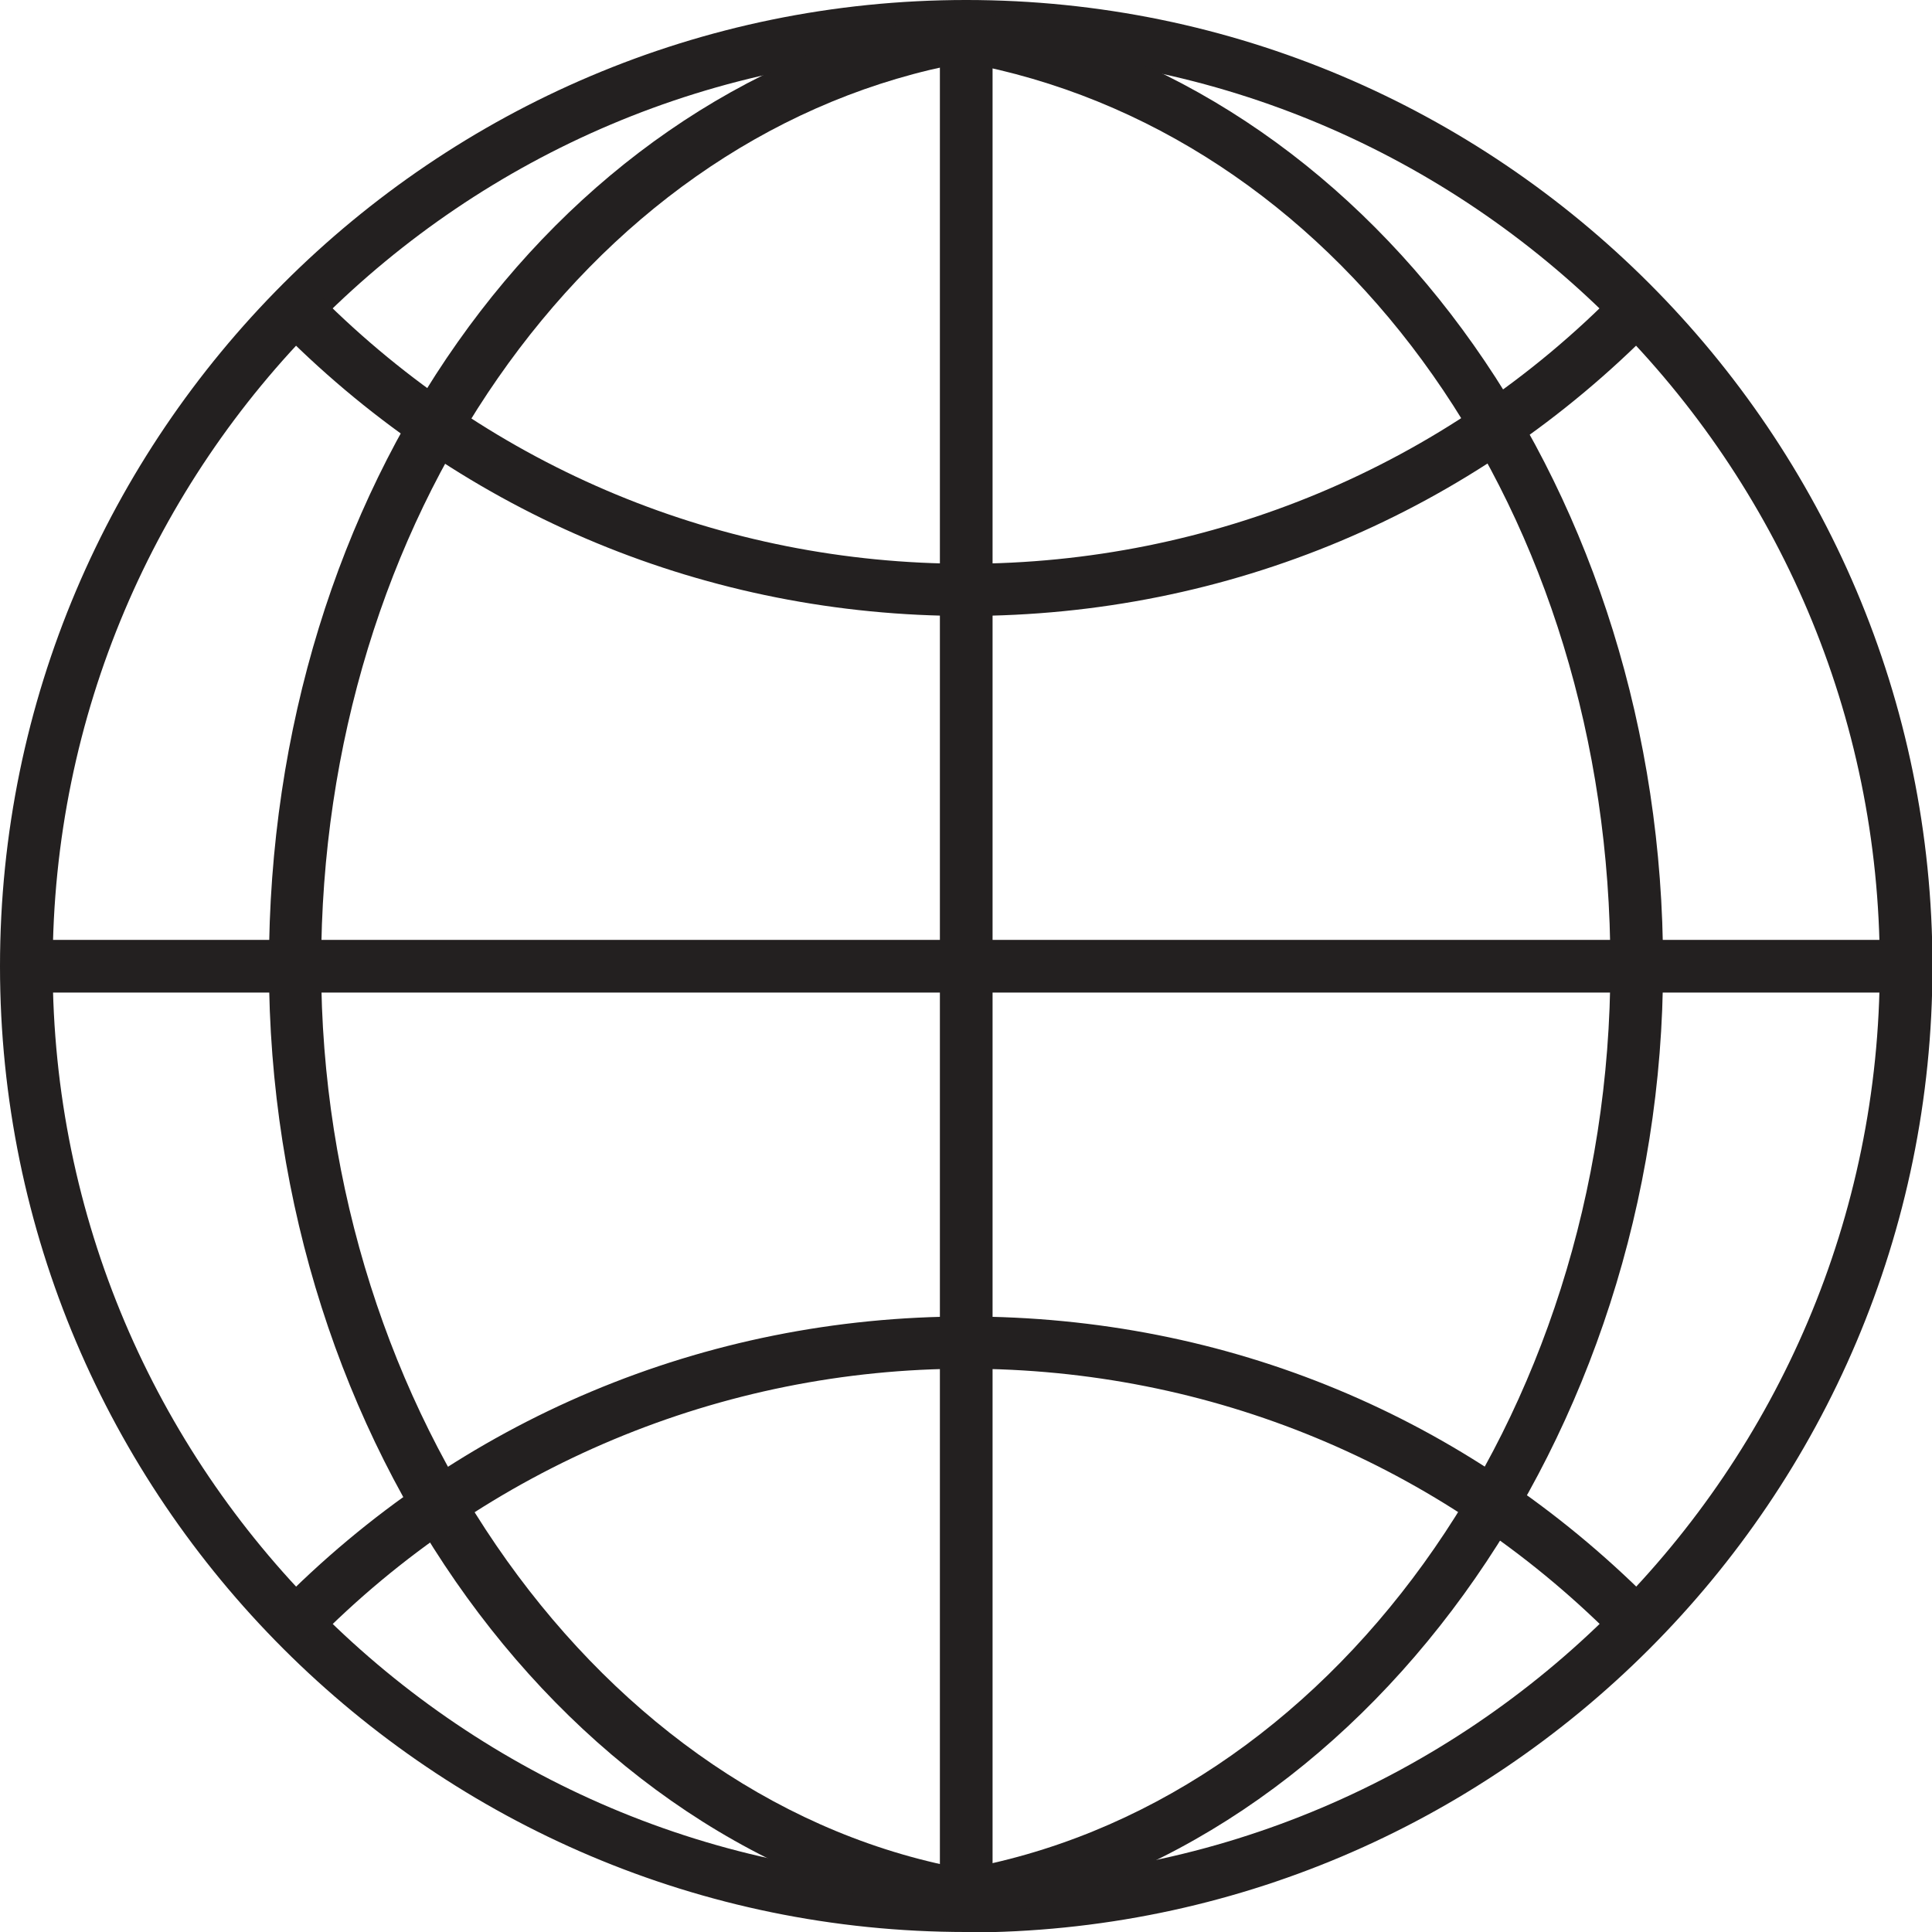 <?xml version="1.0" encoding="UTF-8"?>
<svg id="Layer_1" data-name="Layer 1" xmlns="http://www.w3.org/2000/svg" viewBox="0 0 41.81 41.81">
  <defs>
    <style>
      .cls-1 {
        fill: #232020;
      }
    </style>
  </defs>
  <path class="cls-1" d="M20.91,41.81C9.38,41.81,0,32.43,0,20.91S9.38,0,20.91,0s20.91,9.38,20.91,20.91-9.38,20.91-20.91,20.91ZM20.91,1.14C10,1.14,1.14,10,1.14,20.91s8.87,19.77,19.77,19.77,19.77-8.87,19.77-19.77S31.81,1.14,20.91,1.14Z"/>
  <path class="cls-1" d="M20.83,41.6c-.27,0-.51-.2-.56-.47-.05-.31.15-.6.46-.66,8.05-1.38,14.12-9.79,14.12-19.57S29.14,3.09,21.25,1.43c-.31-.06-.5-.37-.44-.67.06-.31.37-.5.67-.44,8.41,1.77,14.51,10.42,14.51,20.58s-6.48,19.22-15.06,20.69c-.03,0-.06,0-.1,0Z"/>
  <path class="cls-1" d="M20.91,41.6s-.06,0-.1,0c-8.55-1.47-14.99-10.37-14.99-20.69S11.89,2.09,20.26.32c.31-.07.61.13.67.44.06.31-.13.61-.44.67-7.85,1.66-13.54,9.85-13.54,19.47s6.04,18.19,14.05,19.57c.31.05.52.35.46.66-.05.28-.29.47-.56.47Z"/>
  <path class="cls-1" d="M20.91,13.33c-5.58,0-10.83-2.17-14.78-6.12l.8-.8c3.73,3.73,8.7,5.79,13.98,5.79s10.37-2.1,14.11-5.93l.81.79c-3.96,4.04-9.26,6.27-14.92,6.27Z"/>
  <path class="cls-1" d="M6.79,35.55l-.81-.79c3.96-4.04,9.27-6.27,14.93-6.27s10.83,2.17,14.78,6.12l-.8.8c-3.73-3.73-8.7-5.79-13.98-5.79s-10.37,2.11-14.12,5.93Z"/>
  <rect class="cls-1" x=".57" y="20.34" width="40.68" height="1.14"/>
  <path class="cls-1" d="M20.91,41.81c-.31,0-.57-.25-.57-.57V.57c0-.31.25-.57.57-.57s.57.25.57.57v40.68c0,.31-.25.57-.57.57Z"/>
</svg>